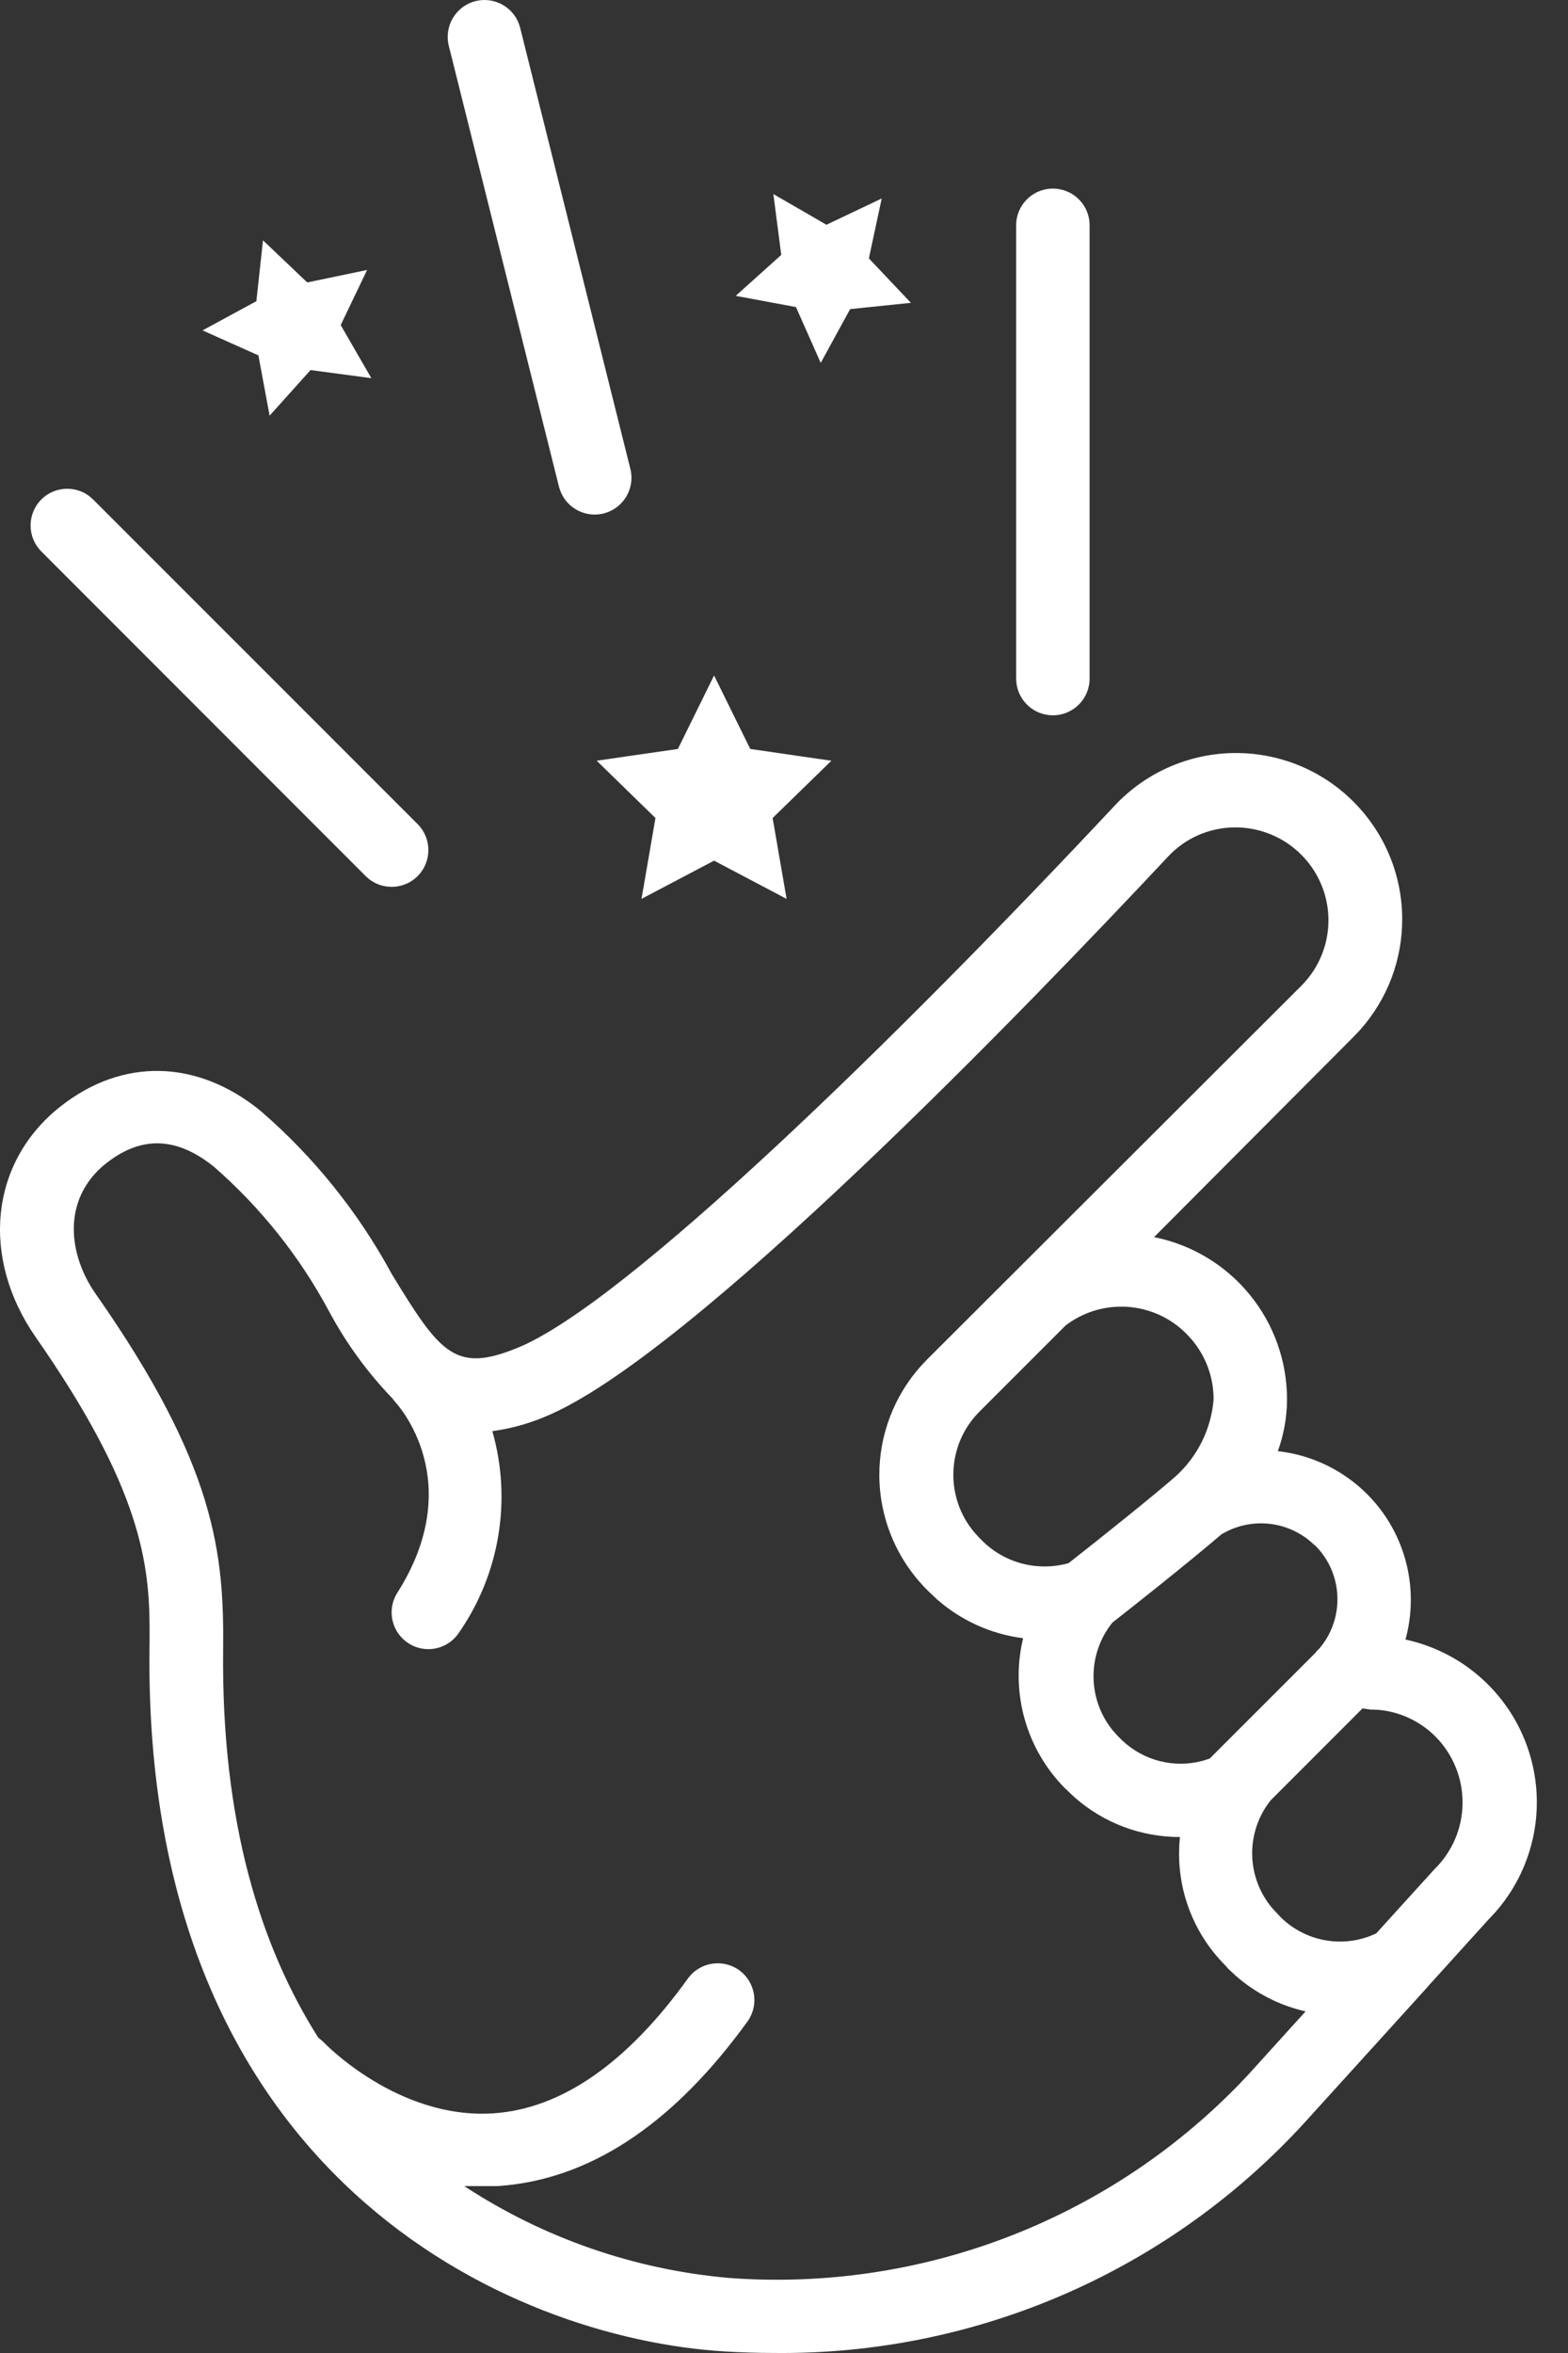 <?xml version="1.0" encoding="UTF-8"?>
<svg width="40px" height="60px" viewBox="0 0 40 60" version="1.1" xmlns="http://www.w3.org/2000/svg" xmlns:xlink="http://www.w3.org/1999/xlink">
    <rect x="0" y="0" width="40" height="60" fill="#333333" stroke="none"/>
    <!-- Generator: Sketch 58 (84663) - https://sketch.com -->
    <title>Combined Shape</title>
    <desc>Created with Sketch.</desc>
    <g id="desktop---DEV-NOTES" stroke="none" stroke-width="1" fill="none" fill-rule="evenodd">
        <g id="Golf_Make-Life-Better" transform="translate(-262, -3563)" fill="#FFFFFF">
            <g id="Section-04" transform="translate(0, 3087)">
                <g id="Group-4" transform="translate(150, 475)">
                    <g id="ic_01" transform="translate(0, 1)">
                        <path d="M143.425,19.203 C144.563,19.175 145.664,19.604 146.479,20.396 C147.297,21.188 147.763,22.272 147.77,23.411 C147.779,24.468 147.392,25.485 146.691,26.268 L146.524,26.444 L141.44,31.546 C143.417,31.94 144.837,33.678 144.832,35.693 C144.83,36.14 144.75,36.583 144.598,37.004 C145.709,37.128 146.706,37.731 147.334,38.654 C147.96,39.579 148.149,40.731 147.854,41.807 C149.372,42.135 150.593,43.266 151.031,44.756 C151.449,46.171 151.1,47.697 150.122,48.787 L149.963,48.956 L148.44,50.638 L148.388,50.699 L145.32,54.081 C141.846,57.907 136.901,60.06 131.733,59.999 C131.325,59.999 130.918,59.985 130.496,59.961 C124.972,59.628 115.673,55.482 115.813,42.064 L115.816,41.787 C115.827,40.069 115.715,38.206 113.128,34.412 L112.913,34.1 C111.493,32.057 111.751,29.63 113.536,28.22 C115.115,26.969 117.022,27.006 118.643,28.323 C120.004,29.497 121.142,30.912 121.997,32.493 C123.229,34.512 123.613,35.023 125.206,34.367 C127.938,33.256 134.863,26.491 140.433,20.546 C141.211,19.714 142.288,19.231 143.425,19.203 Z M143.479,21.098 C142.837,21.108 142.228,21.377 141.792,21.848 C138.241,25.638 129.597,34.61 125.91,36.123 C125.479,36.306 125.024,36.43 124.56,36.494 C125.062,38.253 124.746,40.146 123.698,41.647 C123.413,42.062 122.848,42.177 122.424,41.905 C121.998,41.633 121.864,41.076 122.12,40.64 C123.947,37.787 122.152,35.824 122.073,35.739 C122.052,35.716 122.033,35.69 122.016,35.664 C121.375,35.001 120.831,34.252 120.395,33.439 C119.648,32.045 118.655,30.797 117.463,29.756 C116.56,29.026 115.703,28.961 114.853,29.556 L114.703,29.667 C113.555,30.585 113.747,32.019 114.454,33.012 C117.495,37.36 117.72,39.599 117.692,42.078 C117.645,46.468 118.652,49.644 120.119,51.959 C120.168,51.994 120.212,52.034 120.255,52.076 C120.283,52.104 122.152,54.048 124.584,53.889 C126.326,53.772 127.999,52.61 129.559,50.436 C129.866,50.029 130.44,49.942 130.855,50.237 C131.267,50.535 131.368,51.108 131.082,51.528 C129.244,54.073 127.194,55.483 124.956,55.721 L124.687,55.744 L123.843,55.744 C125.87,57.072 128.193,57.878 130.609,58.087 C135.458,58.445 140.207,56.64 143.592,53.167 L143.863,52.882 L143.9,52.84 L145.306,51.289 C144.642,51.139 144.027,50.824 143.519,50.376 L143.333,50.202 L143.263,50.122 C142.399,49.262 141.972,48.056 142.101,46.843 C141.107,46.845 140.15,46.483 139.41,45.828 L139.243,45.671 L139.206,45.634 L139.168,45.601 C138.173,44.596 137.768,43.148 138.1,41.773 C137.276,41.669 136.504,41.317 135.887,40.768 L135.706,40.597 L135.655,40.546 C134.872,39.766 134.432,38.707 134.432,37.604 C134.432,36.579 134.812,35.593 135.492,34.833 L135.655,34.661 L145.193,25.141 C145.638,24.699 145.889,24.094 145.889,23.466 C145.889,22.839 145.638,22.234 145.193,21.792 C144.739,21.337 144.12,21.089 143.479,21.098 Z M146.758,43.563 L144.416,45.906 C143.759,46.729 143.794,47.897 144.475,48.679 L144.678,48.895 C145.28,49.483 146.162,49.663 146.94,49.372 L147.105,49.303 L148.59,47.667 C149.045,47.225 149.305,46.618 149.31,45.983 C149.317,45.348 149.068,44.737 148.623,44.285 C148.225,43.884 147.697,43.641 147.138,43.598 L146.951,43.592 L146.758,43.563 Z M143.156,39.127 C142.322,39.843 140.752,41.085 140.377,41.375 C139.727,42.185 139.741,43.333 140.388,44.126 L140.509,44.261 L140.621,44.374 C141.176,44.902 141.963,45.098 142.693,44.896 L142.86,44.842 L145.55,42.153 C145.582,42.111 145.618,42.071 145.657,42.036 C146.277,41.306 146.267,40.244 145.659,39.526 L145.545,39.403 L145.536,39.403 C144.898,38.778 143.919,38.665 143.156,39.127 Z M139.338,33.69 L139.187,33.795 L136.985,35.997 C136.14,36.845 136.1,38.19 136.865,39.085 L136.985,39.216 L137.046,39.277 C137.623,39.86 138.473,40.082 139.262,39.858 C140.171,39.145 141.403,38.157 141.975,37.66 C142.544,37.152 142.898,36.444 142.959,35.683 C142.961,35.118 142.758,34.574 142.393,34.148 L142.265,34.01 L142.261,34.006 C141.477,33.22 140.257,33.099 139.338,33.69 Z M130.216,17.224 L131.139,19.098 L133.209,19.398 L131.71,20.859 L132.066,22.921 L130.216,21.946 L128.365,22.921 L128.721,20.859 L127.222,19.398 L129.293,19.098 L130.216,17.224 Z M114.28,12.652 L114.375,12.736 L122.654,21.014 C123.019,21.38 123.019,21.975 122.654,22.34 C122.319,22.675 121.791,22.703 121.424,22.424 L121.328,22.34 L113.054,14.062 C112.879,13.886 112.78,13.647 112.78,13.399 C112.78,13.15 112.879,12.911 113.054,12.736 C113.389,12.403 113.913,12.375 114.28,12.652 Z M138.859,4.809 C139.34,4.809 139.736,5.17 139.79,5.636 L139.796,5.746 L139.796,17.303 C139.796,17.821 139.377,18.24 138.859,18.24 C138.379,18.24 137.983,17.879 137.929,17.413 L137.922,17.303 L137.922,5.746 C137.922,5.228 138.342,4.809 138.859,4.809 Z M125.235,0.6 L125.268,0.704 L128.079,11.949 C128.142,12.19 128.105,12.445 127.978,12.661 C127.852,12.874 127.646,13.028 127.405,13.092 C126.939,13.211 126.463,12.959 126.295,12.521 L126.261,12.417 L123.45,1.173 C123.322,0.672 123.624,0.159 124.125,0.03 C124.591,-0.09 125.066,0.162 125.235,0.6 Z M118.709,6.129 L119.838,7.202 L121.365,6.884 L120.691,8.289 L121.473,9.643 L119.922,9.437 L118.878,10.599 L118.592,9.062 L117.167,8.425 L118.54,7.68 L118.709,6.129 Z M131.729,4.949 L133.083,5.731 L134.493,5.061 L134.165,6.589 L135.238,7.722 L133.687,7.882 L132.937,9.254 L132.305,7.83 L130.768,7.544 L131.93,6.5 L131.729,4.949 Z" id="Combined-Shape"></path>
                    </g>
                </g>
            </g>
        </g>
    </g>
</svg>